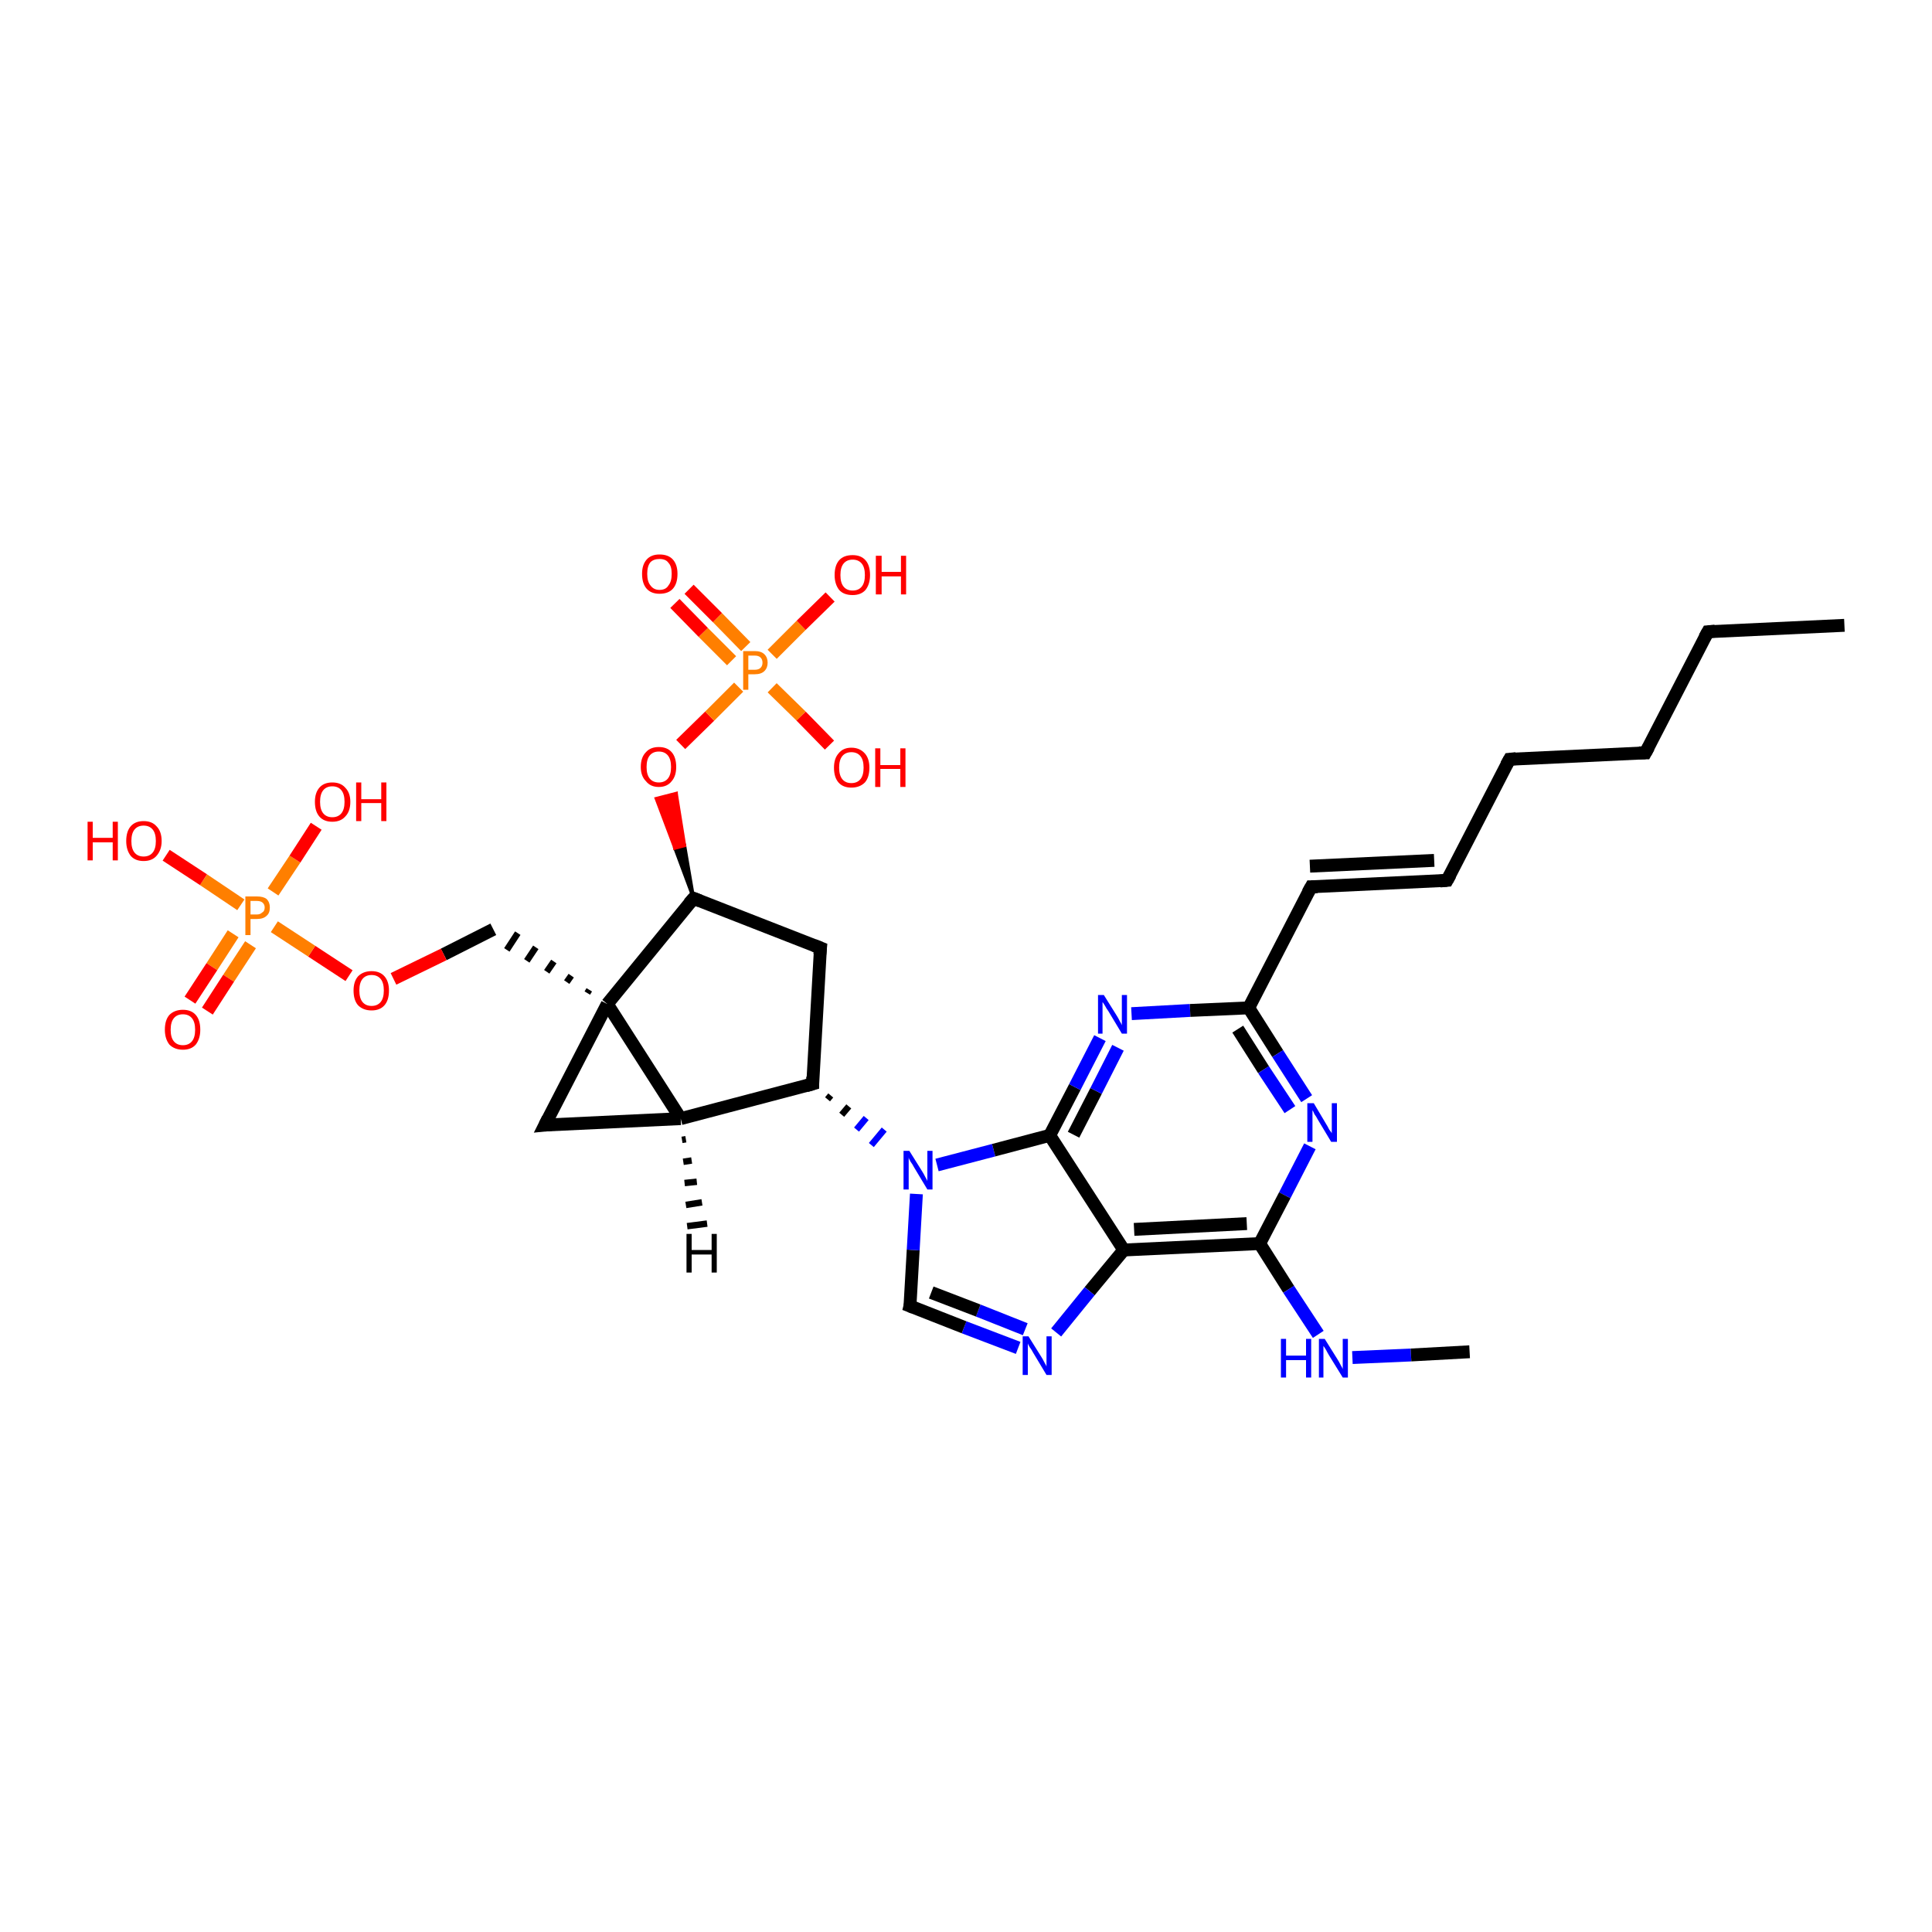 <?xml version='1.0' encoding='iso-8859-1'?>
<svg version='1.1' baseProfile='full'
              xmlns='http://www.w3.org/2000/svg'
                      xmlns:rdkit='http://www.rdkit.org/xml'
                      xmlns:xlink='http://www.w3.org/1999/xlink'
                  xml:space='preserve'
width='300px' height='300px' viewBox='0 0 300 300'>
<!-- END OF HEADER -->
<rect style='opacity:1.0;fill:#FFFFFF;stroke:none' width='300.0' height='300.0' x='0.0' y='0.0'> </rect>
<path class='bond-0 atom-0 atom-1' d='M 286.4,97.1 L 265.2,98.1' style='fill:none;fill-rule:evenodd;stroke:#000000;stroke-width:2.0px;stroke-linecap:butt;stroke-linejoin:miter;stroke-opacity:1' />
<path class='bond-1 atom-1 atom-2' d='M 265.2,98.1 L 255.5,116.9' style='fill:none;fill-rule:evenodd;stroke:#000000;stroke-width:2.0px;stroke-linecap:butt;stroke-linejoin:miter;stroke-opacity:1' />
<path class='bond-2 atom-2 atom-3' d='M 255.5,116.9 L 234.4,117.9' style='fill:none;fill-rule:evenodd;stroke:#000000;stroke-width:2.0px;stroke-linecap:butt;stroke-linejoin:miter;stroke-opacity:1' />
<path class='bond-3 atom-3 atom-4' d='M 234.4,117.9 L 224.7,136.7' style='fill:none;fill-rule:evenodd;stroke:#000000;stroke-width:2.0px;stroke-linecap:butt;stroke-linejoin:miter;stroke-opacity:1' />
<path class='bond-4 atom-4 atom-5' d='M 224.7,136.7 L 203.6,137.7' style='fill:none;fill-rule:evenodd;stroke:#000000;stroke-width:2.0px;stroke-linecap:butt;stroke-linejoin:miter;stroke-opacity:1' />
<path class='bond-4 atom-4 atom-5' d='M 222.7,133.6 L 203.4,134.5' style='fill:none;fill-rule:evenodd;stroke:#000000;stroke-width:2.0px;stroke-linecap:butt;stroke-linejoin:miter;stroke-opacity:1' />
<path class='bond-5 atom-5 atom-6' d='M 203.6,137.7 L 193.9,156.5' style='fill:none;fill-rule:evenodd;stroke:#000000;stroke-width:2.0px;stroke-linecap:butt;stroke-linejoin:miter;stroke-opacity:1' />
<path class='bond-6 atom-6 atom-7' d='M 193.9,156.5 L 198.4,163.6' style='fill:none;fill-rule:evenodd;stroke:#000000;stroke-width:2.0px;stroke-linecap:butt;stroke-linejoin:miter;stroke-opacity:1' />
<path class='bond-6 atom-6 atom-7' d='M 198.4,163.6 L 202.9,170.6' style='fill:none;fill-rule:evenodd;stroke:#0000FF;stroke-width:2.0px;stroke-linecap:butt;stroke-linejoin:miter;stroke-opacity:1' />
<path class='bond-6 atom-6 atom-7' d='M 192.2,159.8 L 196.2,166.1' style='fill:none;fill-rule:evenodd;stroke:#000000;stroke-width:2.0px;stroke-linecap:butt;stroke-linejoin:miter;stroke-opacity:1' />
<path class='bond-6 atom-6 atom-7' d='M 196.2,166.1 L 200.3,172.3' style='fill:none;fill-rule:evenodd;stroke:#0000FF;stroke-width:2.0px;stroke-linecap:butt;stroke-linejoin:miter;stroke-opacity:1' />
<path class='bond-7 atom-7 atom-8' d='M 203.4,178.0 L 199.5,185.6' style='fill:none;fill-rule:evenodd;stroke:#0000FF;stroke-width:2.0px;stroke-linecap:butt;stroke-linejoin:miter;stroke-opacity:1' />
<path class='bond-7 atom-7 atom-8' d='M 199.5,185.6 L 195.6,193.1' style='fill:none;fill-rule:evenodd;stroke:#000000;stroke-width:2.0px;stroke-linecap:butt;stroke-linejoin:miter;stroke-opacity:1' />
<path class='bond-8 atom-8 atom-9' d='M 195.6,193.1 L 200.1,200.2' style='fill:none;fill-rule:evenodd;stroke:#000000;stroke-width:2.0px;stroke-linecap:butt;stroke-linejoin:miter;stroke-opacity:1' />
<path class='bond-8 atom-8 atom-9' d='M 200.1,200.2 L 204.7,207.2' style='fill:none;fill-rule:evenodd;stroke:#0000FF;stroke-width:2.0px;stroke-linecap:butt;stroke-linejoin:miter;stroke-opacity:1' />
<path class='bond-9 atom-9 atom-10' d='M 210.0,210.8 L 219.1,210.4' style='fill:none;fill-rule:evenodd;stroke:#0000FF;stroke-width:2.0px;stroke-linecap:butt;stroke-linejoin:miter;stroke-opacity:1' />
<path class='bond-9 atom-9 atom-10' d='M 219.1,210.4 L 228.2,209.9' style='fill:none;fill-rule:evenodd;stroke:#000000;stroke-width:2.0px;stroke-linecap:butt;stroke-linejoin:miter;stroke-opacity:1' />
<path class='bond-10 atom-8 atom-11' d='M 195.6,193.1 L 174.5,194.1' style='fill:none;fill-rule:evenodd;stroke:#000000;stroke-width:2.0px;stroke-linecap:butt;stroke-linejoin:miter;stroke-opacity:1' />
<path class='bond-10 atom-8 atom-11' d='M 193.6,190.0 L 176.1,190.9' style='fill:none;fill-rule:evenodd;stroke:#000000;stroke-width:2.0px;stroke-linecap:butt;stroke-linejoin:miter;stroke-opacity:1' />
<path class='bond-11 atom-11 atom-12' d='M 174.5,194.1 L 169.2,200.5' style='fill:none;fill-rule:evenodd;stroke:#000000;stroke-width:2.0px;stroke-linecap:butt;stroke-linejoin:miter;stroke-opacity:1' />
<path class='bond-11 atom-11 atom-12' d='M 169.2,200.5 L 164.0,206.9' style='fill:none;fill-rule:evenodd;stroke:#0000FF;stroke-width:2.0px;stroke-linecap:butt;stroke-linejoin:miter;stroke-opacity:1' />
<path class='bond-12 atom-12 atom-13' d='M 158.1,209.3 L 149.7,206.1' style='fill:none;fill-rule:evenodd;stroke:#0000FF;stroke-width:2.0px;stroke-linecap:butt;stroke-linejoin:miter;stroke-opacity:1' />
<path class='bond-12 atom-12 atom-13' d='M 149.7,206.1 L 141.3,202.8' style='fill:none;fill-rule:evenodd;stroke:#000000;stroke-width:2.0px;stroke-linecap:butt;stroke-linejoin:miter;stroke-opacity:1' />
<path class='bond-12 atom-12 atom-13' d='M 159.2,206.4 L 151.9,203.5' style='fill:none;fill-rule:evenodd;stroke:#0000FF;stroke-width:2.0px;stroke-linecap:butt;stroke-linejoin:miter;stroke-opacity:1' />
<path class='bond-12 atom-12 atom-13' d='M 151.9,203.5 L 144.6,200.7' style='fill:none;fill-rule:evenodd;stroke:#000000;stroke-width:2.0px;stroke-linecap:butt;stroke-linejoin:miter;stroke-opacity:1' />
<path class='bond-13 atom-13 atom-14' d='M 141.3,202.8 L 141.8,194.1' style='fill:none;fill-rule:evenodd;stroke:#000000;stroke-width:2.0px;stroke-linecap:butt;stroke-linejoin:miter;stroke-opacity:1' />
<path class='bond-13 atom-13 atom-14' d='M 141.8,194.1 L 142.3,185.4' style='fill:none;fill-rule:evenodd;stroke:#0000FF;stroke-width:2.0px;stroke-linecap:butt;stroke-linejoin:miter;stroke-opacity:1' />
<path class='bond-14 atom-15 atom-14' d='M 128.5,170.7 L 129.0,170.1' style='fill:none;fill-rule:evenodd;stroke:#000000;stroke-width:1.0px;stroke-linecap:butt;stroke-linejoin:miter;stroke-opacity:1' />
<path class='bond-14 atom-15 atom-14' d='M 130.7,173.1 L 131.8,171.8' style='fill:none;fill-rule:evenodd;stroke:#000000;stroke-width:1.0px;stroke-linecap:butt;stroke-linejoin:miter;stroke-opacity:1' />
<path class='bond-14 atom-15 atom-14' d='M 133.0,175.4 L 134.5,173.6' style='fill:none;fill-rule:evenodd;stroke:#0000FF;stroke-width:1.0px;stroke-linecap:butt;stroke-linejoin:miter;stroke-opacity:1' />
<path class='bond-14 atom-15 atom-14' d='M 135.3,177.8 L 137.3,175.4' style='fill:none;fill-rule:evenodd;stroke:#0000FF;stroke-width:1.0px;stroke-linecap:butt;stroke-linejoin:miter;stroke-opacity:1' />
<path class='bond-15 atom-15 atom-16' d='M 126.2,168.3 L 127.4,147.2' style='fill:none;fill-rule:evenodd;stroke:#000000;stroke-width:2.0px;stroke-linecap:butt;stroke-linejoin:miter;stroke-opacity:1' />
<path class='bond-16 atom-16 atom-17' d='M 127.4,147.2 L 107.7,139.5' style='fill:none;fill-rule:evenodd;stroke:#000000;stroke-width:2.0px;stroke-linecap:butt;stroke-linejoin:miter;stroke-opacity:1' />
<path class='bond-17 atom-17 atom-18' d='M 107.7,139.5 L 104.8,131.7 L 106.3,131.3 Z' style='fill:#000000;fill-rule:evenodd;fill-opacity:1;stroke:#000000;stroke-width:0.5px;stroke-linecap:butt;stroke-linejoin:miter;stroke-opacity:1;' />
<path class='bond-17 atom-17 atom-18' d='M 104.8,131.7 L 105.0,123.2 L 101.9,124.0 Z' style='fill:#FF0000;fill-rule:evenodd;fill-opacity:1;stroke:#FF0000;stroke-width:0.5px;stroke-linecap:butt;stroke-linejoin:miter;stroke-opacity:1;' />
<path class='bond-17 atom-17 atom-18' d='M 104.8,131.7 L 106.3,131.3 L 105.0,123.2 Z' style='fill:#FF0000;fill-rule:evenodd;fill-opacity:1;stroke:#FF0000;stroke-width:0.5px;stroke-linecap:butt;stroke-linejoin:miter;stroke-opacity:1;' />
<path class='bond-18 atom-18 atom-19' d='M 105.7,115.6 L 110.2,111.2' style='fill:none;fill-rule:evenodd;stroke:#FF0000;stroke-width:2.0px;stroke-linecap:butt;stroke-linejoin:miter;stroke-opacity:1' />
<path class='bond-18 atom-18 atom-19' d='M 110.2,111.2 L 114.7,106.7' style='fill:none;fill-rule:evenodd;stroke:#FF7F00;stroke-width:2.0px;stroke-linecap:butt;stroke-linejoin:miter;stroke-opacity:1' />
<path class='bond-19 atom-19 atom-20' d='M 119.9,106.8 L 124.4,111.2' style='fill:none;fill-rule:evenodd;stroke:#FF7F00;stroke-width:2.0px;stroke-linecap:butt;stroke-linejoin:miter;stroke-opacity:1' />
<path class='bond-19 atom-19 atom-20' d='M 124.4,111.2 L 128.8,115.7' style='fill:none;fill-rule:evenodd;stroke:#FF0000;stroke-width:2.0px;stroke-linecap:butt;stroke-linejoin:miter;stroke-opacity:1' />
<path class='bond-20 atom-19 atom-21' d='M 119.9,101.6 L 124.4,97.1' style='fill:none;fill-rule:evenodd;stroke:#FF7F00;stroke-width:2.0px;stroke-linecap:butt;stroke-linejoin:miter;stroke-opacity:1' />
<path class='bond-20 atom-19 atom-21' d='M 124.4,97.1 L 128.9,92.7' style='fill:none;fill-rule:evenodd;stroke:#FF0000;stroke-width:2.0px;stroke-linecap:butt;stroke-linejoin:miter;stroke-opacity:1' />
<path class='bond-21 atom-19 atom-22' d='M 115.8,100.4 L 111.4,95.9' style='fill:none;fill-rule:evenodd;stroke:#FF7F00;stroke-width:2.0px;stroke-linecap:butt;stroke-linejoin:miter;stroke-opacity:1' />
<path class='bond-21 atom-19 atom-22' d='M 111.4,95.9 L 107.0,91.5' style='fill:none;fill-rule:evenodd;stroke:#FF0000;stroke-width:2.0px;stroke-linecap:butt;stroke-linejoin:miter;stroke-opacity:1' />
<path class='bond-21 atom-19 atom-22' d='M 113.6,102.6 L 109.2,98.2' style='fill:none;fill-rule:evenodd;stroke:#FF7F00;stroke-width:2.0px;stroke-linecap:butt;stroke-linejoin:miter;stroke-opacity:1' />
<path class='bond-21 atom-19 atom-22' d='M 109.2,98.2 L 104.8,93.7' style='fill:none;fill-rule:evenodd;stroke:#FF0000;stroke-width:2.0px;stroke-linecap:butt;stroke-linejoin:miter;stroke-opacity:1' />
<path class='bond-22 atom-17 atom-23' d='M 107.7,139.5 L 94.3,155.9' style='fill:none;fill-rule:evenodd;stroke:#000000;stroke-width:2.0px;stroke-linecap:butt;stroke-linejoin:miter;stroke-opacity:1' />
<path class='bond-23 atom-23 atom-24' d='M 91.5,153.7 L 91.2,154.2' style='fill:none;fill-rule:evenodd;stroke:#000000;stroke-width:1.0px;stroke-linecap:butt;stroke-linejoin:miter;stroke-opacity:1' />
<path class='bond-23 atom-23 atom-24' d='M 88.7,151.5 L 88.0,152.5' style='fill:none;fill-rule:evenodd;stroke:#000000;stroke-width:1.0px;stroke-linecap:butt;stroke-linejoin:miter;stroke-opacity:1' />
<path class='bond-23 atom-23 atom-24' d='M 86.0,149.3 L 84.9,150.9' style='fill:none;fill-rule:evenodd;stroke:#000000;stroke-width:1.0px;stroke-linecap:butt;stroke-linejoin:miter;stroke-opacity:1' />
<path class='bond-23 atom-23 atom-24' d='M 83.2,147.1 L 81.8,149.2' style='fill:none;fill-rule:evenodd;stroke:#000000;stroke-width:1.0px;stroke-linecap:butt;stroke-linejoin:miter;stroke-opacity:1' />
<path class='bond-23 atom-23 atom-24' d='M 80.4,144.9 L 78.7,147.5' style='fill:none;fill-rule:evenodd;stroke:#000000;stroke-width:1.0px;stroke-linecap:butt;stroke-linejoin:miter;stroke-opacity:1' />
<path class='bond-24 atom-24 atom-25' d='M 76.6,144.3 L 68.9,148.2' style='fill:none;fill-rule:evenodd;stroke:#000000;stroke-width:2.0px;stroke-linecap:butt;stroke-linejoin:miter;stroke-opacity:1' />
<path class='bond-24 atom-24 atom-25' d='M 68.9,148.2 L 61.1,152.0' style='fill:none;fill-rule:evenodd;stroke:#FF0000;stroke-width:2.0px;stroke-linecap:butt;stroke-linejoin:miter;stroke-opacity:1' />
<path class='bond-25 atom-25 atom-26' d='M 54.2,151.5 L 48.4,147.7' style='fill:none;fill-rule:evenodd;stroke:#FF0000;stroke-width:2.0px;stroke-linecap:butt;stroke-linejoin:miter;stroke-opacity:1' />
<path class='bond-25 atom-25 atom-26' d='M 48.4,147.7 L 42.6,143.9' style='fill:none;fill-rule:evenodd;stroke:#FF7F00;stroke-width:2.0px;stroke-linecap:butt;stroke-linejoin:miter;stroke-opacity:1' />
<path class='bond-26 atom-26 atom-27' d='M 42.4,138.5 L 45.8,133.4' style='fill:none;fill-rule:evenodd;stroke:#FF7F00;stroke-width:2.0px;stroke-linecap:butt;stroke-linejoin:miter;stroke-opacity:1' />
<path class='bond-26 atom-26 atom-27' d='M 45.8,133.4 L 49.1,128.3' style='fill:none;fill-rule:evenodd;stroke:#FF0000;stroke-width:2.0px;stroke-linecap:butt;stroke-linejoin:miter;stroke-opacity:1' />
<path class='bond-27 atom-26 atom-28' d='M 37.4,140.5 L 31.6,136.6' style='fill:none;fill-rule:evenodd;stroke:#FF7F00;stroke-width:2.0px;stroke-linecap:butt;stroke-linejoin:miter;stroke-opacity:1' />
<path class='bond-27 atom-26 atom-28' d='M 31.6,136.6 L 25.8,132.8' style='fill:none;fill-rule:evenodd;stroke:#FF0000;stroke-width:2.0px;stroke-linecap:butt;stroke-linejoin:miter;stroke-opacity:1' />
<path class='bond-28 atom-26 atom-29' d='M 36.2,145.0 L 32.9,150.1' style='fill:none;fill-rule:evenodd;stroke:#FF7F00;stroke-width:2.0px;stroke-linecap:butt;stroke-linejoin:miter;stroke-opacity:1' />
<path class='bond-28 atom-26 atom-29' d='M 32.9,150.1 L 29.5,155.3' style='fill:none;fill-rule:evenodd;stroke:#FF0000;stroke-width:2.0px;stroke-linecap:butt;stroke-linejoin:miter;stroke-opacity:1' />
<path class='bond-28 atom-26 atom-29' d='M 38.9,146.7 L 35.5,151.9' style='fill:none;fill-rule:evenodd;stroke:#FF7F00;stroke-width:2.0px;stroke-linecap:butt;stroke-linejoin:miter;stroke-opacity:1' />
<path class='bond-28 atom-26 atom-29' d='M 35.5,151.9 L 32.2,157.0' style='fill:none;fill-rule:evenodd;stroke:#FF0000;stroke-width:2.0px;stroke-linecap:butt;stroke-linejoin:miter;stroke-opacity:1' />
<path class='bond-29 atom-23 atom-30' d='M 94.3,155.9 L 84.6,174.7' style='fill:none;fill-rule:evenodd;stroke:#000000;stroke-width:2.0px;stroke-linecap:butt;stroke-linejoin:miter;stroke-opacity:1' />
<path class='bond-30 atom-30 atom-31' d='M 84.6,174.7 L 105.7,173.7' style='fill:none;fill-rule:evenodd;stroke:#000000;stroke-width:2.0px;stroke-linecap:butt;stroke-linejoin:miter;stroke-opacity:1' />
<path class='bond-31 atom-14 atom-32' d='M 145.5,180.9 L 154.3,178.6' style='fill:none;fill-rule:evenodd;stroke:#0000FF;stroke-width:2.0px;stroke-linecap:butt;stroke-linejoin:miter;stroke-opacity:1' />
<path class='bond-31 atom-14 atom-32' d='M 154.3,178.6 L 163.0,176.3' style='fill:none;fill-rule:evenodd;stroke:#000000;stroke-width:2.0px;stroke-linecap:butt;stroke-linejoin:miter;stroke-opacity:1' />
<path class='bond-32 atom-32 atom-33' d='M 163.0,176.3 L 166.9,168.8' style='fill:none;fill-rule:evenodd;stroke:#000000;stroke-width:2.0px;stroke-linecap:butt;stroke-linejoin:miter;stroke-opacity:1' />
<path class='bond-32 atom-32 atom-33' d='M 166.9,168.8 L 170.8,161.2' style='fill:none;fill-rule:evenodd;stroke:#0000FF;stroke-width:2.0px;stroke-linecap:butt;stroke-linejoin:miter;stroke-opacity:1' />
<path class='bond-32 atom-32 atom-33' d='M 166.7,176.2 L 170.2,169.4' style='fill:none;fill-rule:evenodd;stroke:#000000;stroke-width:2.0px;stroke-linecap:butt;stroke-linejoin:miter;stroke-opacity:1' />
<path class='bond-32 atom-32 atom-33' d='M 170.2,169.4 L 173.6,162.7' style='fill:none;fill-rule:evenodd;stroke:#0000FF;stroke-width:2.0px;stroke-linecap:butt;stroke-linejoin:miter;stroke-opacity:1' />
<path class='bond-33 atom-33 atom-6' d='M 175.7,157.4 L 184.8,156.9' style='fill:none;fill-rule:evenodd;stroke:#0000FF;stroke-width:2.0px;stroke-linecap:butt;stroke-linejoin:miter;stroke-opacity:1' />
<path class='bond-33 atom-33 atom-6' d='M 184.8,156.9 L 193.9,156.5' style='fill:none;fill-rule:evenodd;stroke:#000000;stroke-width:2.0px;stroke-linecap:butt;stroke-linejoin:miter;stroke-opacity:1' />
<path class='bond-34 atom-32 atom-11' d='M 163.0,176.3 L 174.5,194.1' style='fill:none;fill-rule:evenodd;stroke:#000000;stroke-width:2.0px;stroke-linecap:butt;stroke-linejoin:miter;stroke-opacity:1' />
<path class='bond-35 atom-31 atom-15' d='M 105.7,173.7 L 126.2,168.3' style='fill:none;fill-rule:evenodd;stroke:#000000;stroke-width:2.0px;stroke-linecap:butt;stroke-linejoin:miter;stroke-opacity:1' />
<path class='bond-36 atom-31 atom-23' d='M 105.7,173.7 L 94.3,155.9' style='fill:none;fill-rule:evenodd;stroke:#000000;stroke-width:2.0px;stroke-linecap:butt;stroke-linejoin:miter;stroke-opacity:1' />
<path class='bond-37 atom-31 atom-34' d='M 106.5,176.9 L 105.9,177.0' style='fill:none;fill-rule:evenodd;stroke:#000000;stroke-width:1.0px;stroke-linecap:butt;stroke-linejoin:miter;stroke-opacity:1' />
<path class='bond-37 atom-31 atom-34' d='M 107.4,180.2 L 106.1,180.4' style='fill:none;fill-rule:evenodd;stroke:#000000;stroke-width:1.0px;stroke-linecap:butt;stroke-linejoin:miter;stroke-opacity:1' />
<path class='bond-37 atom-31 atom-34' d='M 108.2,183.5 L 106.3,183.7' style='fill:none;fill-rule:evenodd;stroke:#000000;stroke-width:1.0px;stroke-linecap:butt;stroke-linejoin:miter;stroke-opacity:1' />
<path class='bond-37 atom-31 atom-34' d='M 109.0,186.7 L 106.5,187.1' style='fill:none;fill-rule:evenodd;stroke:#000000;stroke-width:1.0px;stroke-linecap:butt;stroke-linejoin:miter;stroke-opacity:1' />
<path class='bond-37 atom-31 atom-34' d='M 109.8,190.0 L 106.7,190.4' style='fill:none;fill-rule:evenodd;stroke:#000000;stroke-width:1.0px;stroke-linecap:butt;stroke-linejoin:miter;stroke-opacity:1' />
<path d='M 266.3,98.0 L 265.2,98.1 L 264.7,99.0' style='fill:none;stroke:#000000;stroke-width:2.0px;stroke-linecap:butt;stroke-linejoin:miter;stroke-opacity:1;' />
<path d='M 256.0,116.0 L 255.5,116.9 L 254.5,116.9' style='fill:none;stroke:#000000;stroke-width:2.0px;stroke-linecap:butt;stroke-linejoin:miter;stroke-opacity:1;' />
<path d='M 235.4,117.8 L 234.4,117.9 L 233.9,118.8' style='fill:none;stroke:#000000;stroke-width:2.0px;stroke-linecap:butt;stroke-linejoin:miter;stroke-opacity:1;' />
<path d='M 225.2,135.8 L 224.7,136.7 L 223.6,136.8' style='fill:none;stroke:#000000;stroke-width:2.0px;stroke-linecap:butt;stroke-linejoin:miter;stroke-opacity:1;' />
<path d='M 204.6,137.7 L 203.6,137.7 L 203.1,138.6' style='fill:none;stroke:#000000;stroke-width:2.0px;stroke-linecap:butt;stroke-linejoin:miter;stroke-opacity:1;' />
<path d='M 141.8,203.0 L 141.3,202.8 L 141.4,202.4' style='fill:none;stroke:#000000;stroke-width:2.0px;stroke-linecap:butt;stroke-linejoin:miter;stroke-opacity:1;' />
<path d='M 126.2,167.2 L 126.2,168.3 L 125.2,168.6' style='fill:none;stroke:#000000;stroke-width:2.0px;stroke-linecap:butt;stroke-linejoin:miter;stroke-opacity:1;' />
<path d='M 127.3,148.2 L 127.4,147.2 L 126.4,146.8' style='fill:none;stroke:#000000;stroke-width:2.0px;stroke-linecap:butt;stroke-linejoin:miter;stroke-opacity:1;' />
<path d='M 108.7,139.9 L 107.7,139.5 L 107.0,140.3' style='fill:none;stroke:#000000;stroke-width:2.0px;stroke-linecap:butt;stroke-linejoin:miter;stroke-opacity:1;' />
<path d='M 85.1,173.7 L 84.6,174.7 L 85.6,174.6' style='fill:none;stroke:#000000;stroke-width:2.0px;stroke-linecap:butt;stroke-linejoin:miter;stroke-opacity:1;' />
<path class='atom-7' d='M 204.0 171.3
L 205.9 174.5
Q 206.1 174.8, 206.4 175.4
Q 206.8 175.9, 206.8 176.0
L 206.8 171.3
L 207.6 171.3
L 207.6 177.3
L 206.7 177.3
L 204.6 173.8
Q 204.4 173.4, 204.1 173.0
Q 203.9 172.5, 203.8 172.4
L 203.8 177.3
L 203.0 177.3
L 203.0 171.3
L 204.0 171.3
' fill='#0000FF'/>
<path class='atom-9' d='M 198.9 207.9
L 199.7 207.9
L 199.7 210.5
L 202.8 210.5
L 202.8 207.9
L 203.6 207.9
L 203.6 213.9
L 202.8 213.9
L 202.8 211.2
L 199.7 211.2
L 199.7 213.9
L 198.9 213.9
L 198.9 207.9
' fill='#0000FF'/>
<path class='atom-9' d='M 205.7 207.9
L 207.7 211.1
Q 207.9 211.4, 208.2 212.0
Q 208.5 212.5, 208.5 212.6
L 208.5 207.9
L 209.3 207.9
L 209.3 213.9
L 208.5 213.9
L 206.4 210.5
Q 206.1 210.0, 205.9 209.6
Q 205.6 209.1, 205.5 209.0
L 205.5 213.9
L 204.8 213.9
L 204.8 207.9
L 205.7 207.9
' fill='#0000FF'/>
<path class='atom-12' d='M 159.7 207.5
L 161.7 210.7
Q 161.9 211.0, 162.2 211.6
Q 162.5 212.1, 162.5 212.2
L 162.5 207.5
L 163.3 207.5
L 163.3 213.5
L 162.5 213.5
L 160.4 210.0
Q 160.2 209.6, 159.9 209.2
Q 159.6 208.7, 159.6 208.6
L 159.6 213.5
L 158.8 213.5
L 158.8 207.5
L 159.7 207.5
' fill='#0000FF'/>
<path class='atom-14' d='M 141.2 178.7
L 143.2 181.9
Q 143.4 182.2, 143.7 182.8
Q 144.0 183.3, 144.0 183.4
L 144.0 178.7
L 144.8 178.7
L 144.8 184.7
L 144.0 184.7
L 141.9 181.2
Q 141.7 180.8, 141.4 180.4
Q 141.1 179.9, 141.1 179.7
L 141.1 184.7
L 140.3 184.7
L 140.3 178.7
L 141.2 178.7
' fill='#0000FF'/>
<path class='atom-18' d='M 99.5 119.1
Q 99.5 117.6, 100.3 116.8
Q 101.0 116.0, 102.3 116.0
Q 103.6 116.0, 104.3 116.8
Q 105.0 117.6, 105.0 119.1
Q 105.0 120.5, 104.3 121.3
Q 103.6 122.2, 102.3 122.2
Q 101.0 122.2, 100.3 121.3
Q 99.5 120.5, 99.5 119.1
M 102.3 121.5
Q 103.2 121.5, 103.7 120.9
Q 104.2 120.3, 104.2 119.1
Q 104.2 117.9, 103.7 117.3
Q 103.2 116.7, 102.3 116.7
Q 101.4 116.7, 100.9 117.3
Q 100.4 117.9, 100.4 119.1
Q 100.4 120.3, 100.9 120.9
Q 101.4 121.5, 102.3 121.5
' fill='#FF0000'/>
<path class='atom-19' d='M 117.2 101.1
Q 118.2 101.1, 118.7 101.6
Q 119.2 102.1, 119.2 102.9
Q 119.2 103.7, 118.7 104.2
Q 118.2 104.7, 117.2 104.7
L 116.2 104.7
L 116.2 107.1
L 115.4 107.1
L 115.4 101.1
L 117.2 101.1
M 117.2 104.0
Q 117.8 104.0, 118.1 103.7
Q 118.4 103.4, 118.4 102.9
Q 118.4 102.4, 118.1 102.1
Q 117.8 101.8, 117.2 101.8
L 116.2 101.8
L 116.2 104.0
L 117.2 104.0
' fill='#FF7F00'/>
<path class='atom-20' d='M 129.5 119.2
Q 129.5 117.8, 130.2 117.0
Q 130.9 116.1, 132.2 116.1
Q 133.5 116.1, 134.3 117.0
Q 135.0 117.8, 135.0 119.2
Q 135.0 120.7, 134.3 121.5
Q 133.5 122.3, 132.2 122.3
Q 130.9 122.3, 130.2 121.5
Q 129.5 120.7, 129.5 119.2
M 132.2 121.6
Q 133.1 121.6, 133.6 121.0
Q 134.1 120.4, 134.1 119.2
Q 134.1 118.0, 133.6 117.4
Q 133.1 116.8, 132.2 116.8
Q 131.3 116.8, 130.8 117.4
Q 130.3 118.0, 130.3 119.2
Q 130.3 120.4, 130.8 121.0
Q 131.3 121.6, 132.2 121.6
' fill='#FF0000'/>
<path class='atom-20' d='M 135.9 116.2
L 136.7 116.2
L 136.7 118.8
L 139.8 118.8
L 139.8 116.2
L 140.6 116.2
L 140.6 122.2
L 139.8 122.2
L 139.8 119.4
L 136.7 119.4
L 136.7 122.2
L 135.9 122.2
L 135.9 116.2
' fill='#FF0000'/>
<path class='atom-21' d='M 129.6 89.3
Q 129.6 87.8, 130.3 87.0
Q 131.0 86.2, 132.4 86.2
Q 133.7 86.2, 134.4 87.0
Q 135.1 87.8, 135.1 89.3
Q 135.1 90.7, 134.4 91.6
Q 133.7 92.4, 132.4 92.4
Q 131.0 92.4, 130.3 91.6
Q 129.6 90.7, 129.6 89.3
M 132.4 91.7
Q 133.3 91.7, 133.8 91.1
Q 134.3 90.5, 134.3 89.3
Q 134.3 88.1, 133.8 87.5
Q 133.3 86.9, 132.4 86.9
Q 131.5 86.9, 131.0 87.5
Q 130.5 88.1, 130.5 89.3
Q 130.5 90.5, 131.0 91.1
Q 131.5 91.7, 132.4 91.7
' fill='#FF0000'/>
<path class='atom-21' d='M 136.0 86.3
L 136.9 86.3
L 136.9 88.8
L 139.9 88.8
L 139.9 86.3
L 140.7 86.3
L 140.7 92.3
L 139.9 92.3
L 139.9 89.5
L 136.9 89.5
L 136.9 92.3
L 136.0 92.3
L 136.0 86.3
' fill='#FF0000'/>
<path class='atom-22' d='M 99.7 89.1
Q 99.7 87.7, 100.4 86.9
Q 101.1 86.1, 102.4 86.1
Q 103.8 86.1, 104.5 86.9
Q 105.2 87.7, 105.2 89.1
Q 105.2 90.6, 104.5 91.4
Q 103.8 92.2, 102.4 92.2
Q 101.1 92.2, 100.4 91.4
Q 99.7 90.6, 99.7 89.1
M 102.4 91.6
Q 103.4 91.6, 103.8 90.9
Q 104.3 90.3, 104.3 89.1
Q 104.3 87.9, 103.8 87.4
Q 103.4 86.8, 102.4 86.8
Q 101.5 86.8, 101.0 87.3
Q 100.5 87.9, 100.5 89.1
Q 100.5 90.3, 101.0 90.9
Q 101.5 91.6, 102.4 91.6
' fill='#FF0000'/>
<path class='atom-25' d='M 54.9 153.8
Q 54.9 152.4, 55.6 151.6
Q 56.4 150.8, 57.7 150.8
Q 59.0 150.8, 59.7 151.6
Q 60.4 152.4, 60.4 153.8
Q 60.4 155.3, 59.7 156.1
Q 59.0 156.9, 57.7 156.9
Q 56.4 156.9, 55.6 156.1
Q 54.9 155.3, 54.9 153.8
M 57.7 156.2
Q 58.6 156.2, 59.1 155.6
Q 59.6 155.0, 59.6 153.8
Q 59.6 152.6, 59.1 152.0
Q 58.6 151.4, 57.7 151.4
Q 56.8 151.4, 56.3 152.0
Q 55.8 152.6, 55.8 153.8
Q 55.8 155.0, 56.3 155.6
Q 56.8 156.2, 57.7 156.2
' fill='#FF0000'/>
<path class='atom-26' d='M 39.9 139.2
Q 40.9 139.2, 41.4 139.6
Q 41.9 140.1, 41.9 140.9
Q 41.9 141.8, 41.4 142.2
Q 40.9 142.7, 39.9 142.7
L 38.9 142.7
L 38.9 145.2
L 38.1 145.2
L 38.1 139.2
L 39.9 139.2
M 39.9 142.0
Q 40.4 142.0, 40.7 141.7
Q 41.1 141.5, 41.1 140.9
Q 41.1 140.4, 40.7 140.1
Q 40.4 139.9, 39.9 139.9
L 38.9 139.9
L 38.9 142.0
L 39.9 142.0
' fill='#FF7F00'/>
<path class='atom-27' d='M 48.9 124.5
Q 48.9 123.1, 49.6 122.3
Q 50.3 121.5, 51.6 121.5
Q 52.9 121.5, 53.6 122.3
Q 54.4 123.1, 54.4 124.5
Q 54.4 126.0, 53.6 126.8
Q 52.9 127.6, 51.6 127.6
Q 50.3 127.6, 49.6 126.8
Q 48.9 126.0, 48.9 124.5
M 51.6 126.9
Q 52.5 126.9, 53.0 126.3
Q 53.5 125.7, 53.5 124.5
Q 53.5 123.3, 53.0 122.7
Q 52.5 122.1, 51.6 122.1
Q 50.7 122.1, 50.2 122.7
Q 49.7 123.3, 49.7 124.5
Q 49.7 125.7, 50.2 126.3
Q 50.7 126.9, 51.6 126.9
' fill='#FF0000'/>
<path class='atom-27' d='M 55.3 121.5
L 56.1 121.5
L 56.1 124.1
L 59.2 124.1
L 59.2 121.5
L 60.0 121.5
L 60.0 127.5
L 59.2 127.5
L 59.2 124.7
L 56.1 124.7
L 56.1 127.5
L 55.3 127.5
L 55.3 121.5
' fill='#FF0000'/>
<path class='atom-28' d='M 13.6 127.6
L 14.4 127.6
L 14.4 130.1
L 17.5 130.1
L 17.5 127.6
L 18.3 127.6
L 18.3 133.6
L 17.5 133.6
L 17.5 130.8
L 14.4 130.8
L 14.4 133.6
L 13.6 133.6
L 13.6 127.6
' fill='#FF0000'/>
<path class='atom-28' d='M 19.6 130.6
Q 19.6 129.1, 20.3 128.3
Q 21.0 127.5, 22.3 127.5
Q 23.6 127.5, 24.3 128.3
Q 25.1 129.1, 25.1 130.6
Q 25.1 132.0, 24.3 132.9
Q 23.6 133.7, 22.3 133.7
Q 21.0 133.7, 20.3 132.9
Q 19.6 132.0, 19.6 130.6
M 22.3 133.0
Q 23.2 133.0, 23.7 132.4
Q 24.2 131.8, 24.2 130.6
Q 24.2 129.4, 23.7 128.8
Q 23.2 128.2, 22.3 128.2
Q 21.4 128.2, 20.9 128.8
Q 20.4 129.4, 20.4 130.6
Q 20.4 131.8, 20.9 132.4
Q 21.4 133.0, 22.3 133.0
' fill='#FF0000'/>
<path class='atom-29' d='M 25.6 159.9
Q 25.6 158.4, 26.3 157.6
Q 27.1 156.8, 28.4 156.8
Q 29.7 156.8, 30.4 157.6
Q 31.1 158.4, 31.1 159.9
Q 31.1 161.3, 30.4 162.2
Q 29.7 163.0, 28.4 163.0
Q 27.1 163.0, 26.3 162.2
Q 25.6 161.3, 25.6 159.9
M 28.4 162.3
Q 29.3 162.3, 29.8 161.7
Q 30.3 161.1, 30.3 159.9
Q 30.3 158.7, 29.8 158.1
Q 29.3 157.5, 28.4 157.5
Q 27.5 157.5, 27.0 158.1
Q 26.5 158.7, 26.5 159.9
Q 26.5 161.1, 27.0 161.7
Q 27.5 162.3, 28.4 162.3
' fill='#FF0000'/>
<path class='atom-33' d='M 171.4 154.5
L 173.4 157.7
Q 173.6 158.0, 173.9 158.6
Q 174.2 159.1, 174.2 159.2
L 174.2 154.5
L 175.0 154.5
L 175.0 160.5
L 174.2 160.5
L 172.1 157.0
Q 171.8 156.6, 171.6 156.2
Q 171.3 155.7, 171.2 155.6
L 171.2 160.5
L 170.5 160.5
L 170.5 154.5
L 171.4 154.5
' fill='#0000FF'/>
<path class='atom-34' d='M 106.6 191.6
L 107.4 191.6
L 107.4 194.1
L 110.5 194.1
L 110.5 191.6
L 111.3 191.6
L 111.3 197.6
L 110.5 197.6
L 110.5 194.8
L 107.4 194.8
L 107.4 197.6
L 106.6 197.6
L 106.6 191.6
' fill='#000000'/>
</svg>
